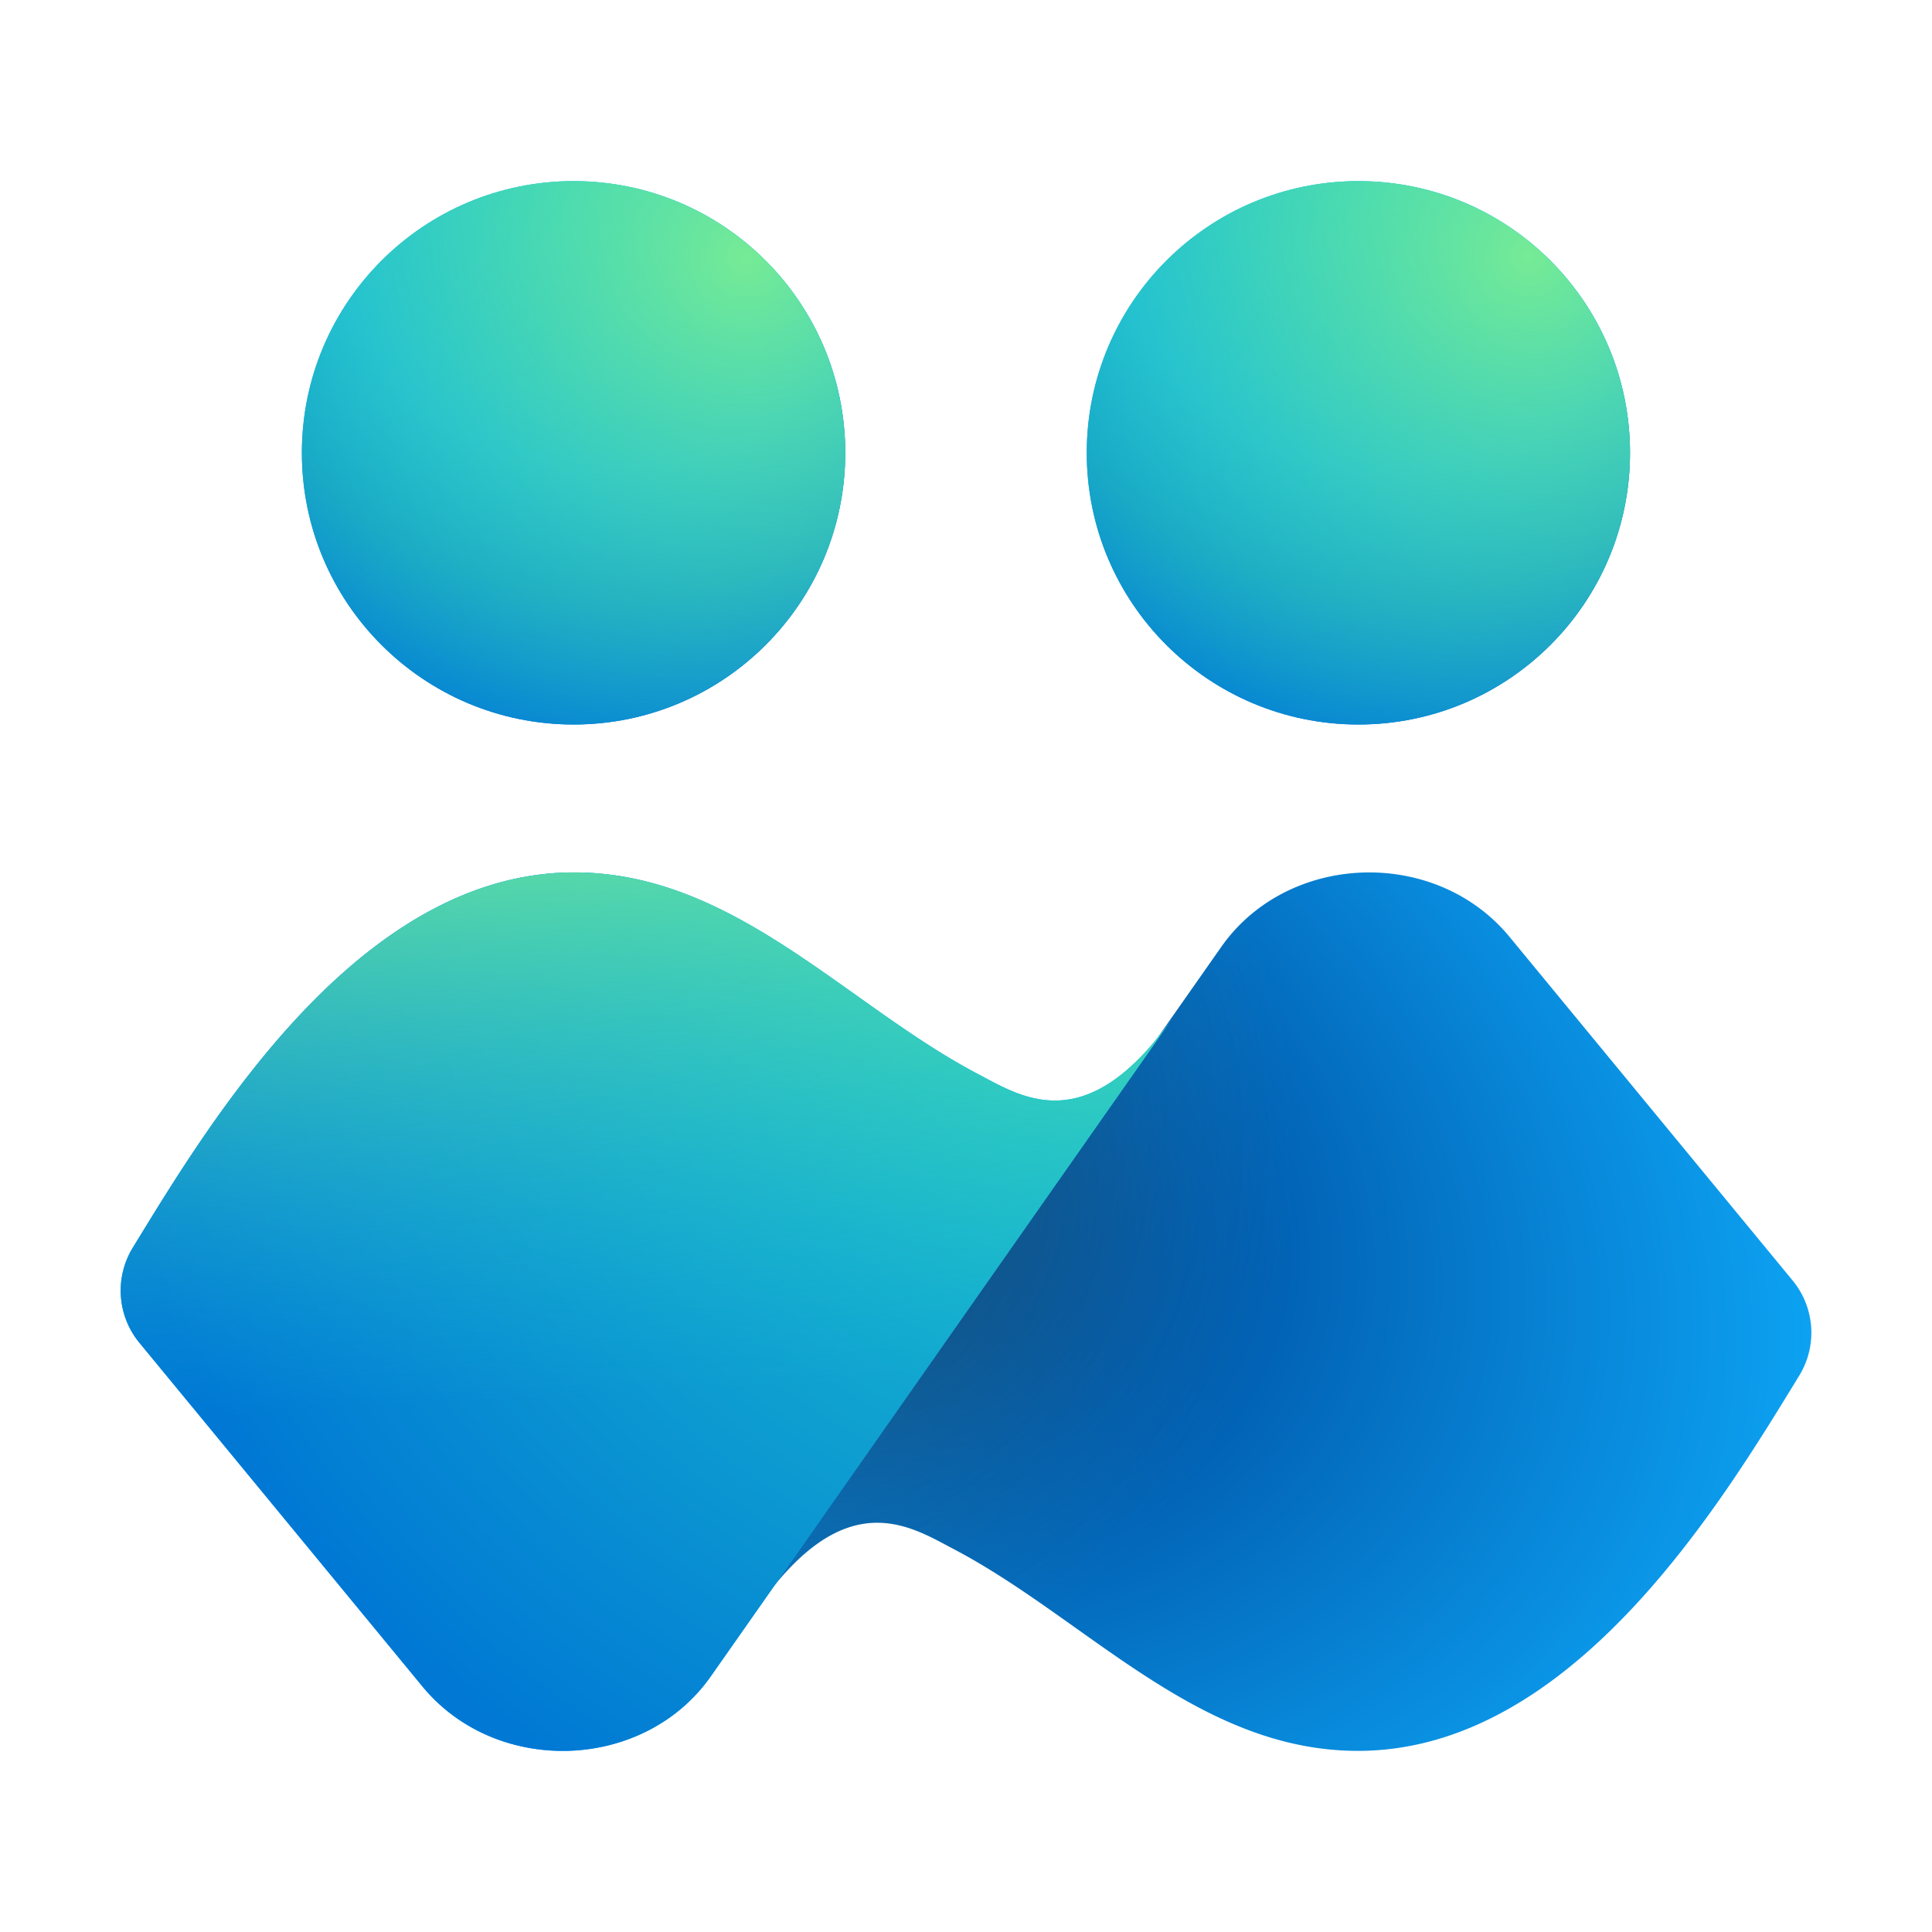 <svg xmlns="http://www.w3.org/2000/svg" width="200px" height="200px" viewBox="0 0 32 32"><g fill="none"><path fill="url(#fluentColorPeopleInterwoven320)" d="M22.492 29c3.549 0 6.022-4.112 7.302-6.204a1.36 1.36 0 0 0-.105-1.59l-4.686-5.688c-1.227-1.49-3.668-1.407-4.774.164l-1.43 2.039s-.947.921-1.5.921c-.554 0-3.553 2.45-3.553 2.45l-1.185 5.522c1.441-2.055 2.515-1.334 3.238-.955C17.99 26.81 19.842 29 22.492 29"></path><path fill="url(#fluentColorPeopleInterwoven321)" fill-opacity="0.5" d="M22.492 29c3.549 0 6.022-4.112 7.302-6.204a1.36 1.36 0 0 0-.105-1.59l-4.686-5.688c-1.227-1.49-3.668-1.407-4.774.164l-1.43 2.039s-.947.921-1.5.921c-.554 0-3.553 2.45-3.553 2.45l-1.185 5.522c1.441-2.055 2.515-1.334 3.238-.955C17.99 26.81 19.842 29 22.492 29"></path><path fill="url(#fluentColorPeopleInterwoven327)" d="M9.509 14.45c-3.549 0-6.022 4.112-7.302 6.204a1.36 1.36 0 0 0 .105 1.59l4.685 5.689c1.228 1.49 3.669 1.406 4.774-.165l7.668-10.932c-1.44 2.055-2.515 1.334-3.238.955c-2.19-1.15-4.043-3.341-6.692-3.341"></path><path fill="url(#fluentColorPeopleInterwoven322)" d="M9.509 14.45c-3.549 0-6.022 4.112-7.302 6.204a1.36 1.36 0 0 0 .105 1.59l4.685 5.689c1.228 1.49 3.669 1.406 4.774-.165l7.668-10.932c-1.44 2.055-2.515 1.334-3.238.955c-2.19-1.15-4.043-3.341-6.692-3.341"></path><path fill="url(#fluentColorPeopleInterwoven328)" d="M9.509 14.45c-3.549 0-6.022 4.112-7.302 6.204a1.36 1.36 0 0 0 .105 1.59l4.685 5.689c1.228 1.49 3.669 1.406 4.774-.165l7.668-10.932c-1.44 2.055-2.515 1.334-3.238.955c-2.19-1.15-4.043-3.341-6.692-3.341"></path><circle cx="9.5" cy="7.5" r="4.5" fill="url(#fluentColorPeopleInterwoven329)"></circle><circle cx="9.5" cy="7.5" r="4.5" fill="url(#fluentColorPeopleInterwoven323)"></circle><circle cx="9.5" cy="7.5" r="4.5" fill="url(#fluentColorPeopleInterwoven324)"></circle><ellipse cx="22.499" cy="7.5" fill="url(#fluentColorPeopleInterwoven32a)" rx="4.499" ry="4.5"></ellipse><ellipse cx="22.499" cy="7.5" fill="url(#fluentColorPeopleInterwoven325)" rx="4.499" ry="4.5"></ellipse><ellipse cx="22.499" cy="7.5" fill="url(#fluentColorPeopleInterwoven326)" rx="4.499" ry="4.5"></ellipse><defs><radialGradient id="fluentColorPeopleInterwoven320" cx="0" cy="0" r="1" gradientTransform="matrix(18.582 7.502 -5.24 12.98 12.581 19.118)" gradientUnits="userSpaceOnUse"><stop offset=".136" stop-color="#003580"></stop><stop offset=".366" stop-color="#0057aa"></stop><stop offset="1" stop-color="#0fafff"></stop></radialGradient><radialGradient id="fluentColorPeopleInterwoven321" cx="0" cy="0" r="1" gradientTransform="rotate(37.46 -21.74 26.112)scale(10.253 9.837)" gradientUnits="userSpaceOnUse"><stop stop-color="#76eb95"></stop><stop offset=".407" stop-color="#76eb95" stop-opacity="0.338"></stop><stop offset="1" stop-color="#76eb95" stop-opacity="0"></stop></radialGradient><radialGradient id="fluentColorPeopleInterwoven322" cx="0" cy="0" r="1" gradientTransform="rotate(111.85 4.356 13.878)scale(17.181 17.898)" gradientUnits="userSpaceOnUse"><stop stop-color="#2bdabe"></stop><stop offset=".443" stop-color="#13accf"></stop><stop offset="1" stop-color="#0078d4"></stop></radialGradient><radialGradient id="fluentColorPeopleInterwoven323" cx="0" cy="0" r="1" gradientTransform="rotate(113.199 4.06 4.83)scale(9.139)" gradientUnits="userSpaceOnUse"><stop stop-color="#2bdabe"></stop><stop offset=".518" stop-color="#16bbda"></stop><stop offset=".75" stop-color="#119fc5"></stop><stop offset="1" stop-color="#0078d4"></stop></radialGradient><radialGradient id="fluentColorPeopleInterwoven324" cx="0" cy="0" r="1" gradientTransform="matrix(6.955 -8.182 8.47 7.199 12.362 4.227)" gradientUnits="userSpaceOnUse"><stop stop-color="#76eb95"></stop><stop offset="1" stop-color="#16bbda" stop-opacity="0"></stop></radialGradient><radialGradient id="fluentColorPeopleInterwoven325" cx="0" cy="0" r="1" gradientTransform="matrix(-3.599 8.4 -8.398 -3.598 23.099 3)" gradientUnits="userSpaceOnUse"><stop stop-color="#2bdabe"></stop><stop offset=".518" stop-color="#16bbda"></stop><stop offset=".75" stop-color="#119fc5"></stop><stop offset="1" stop-color="#0078d4"></stop></radialGradient><radialGradient id="fluentColorPeopleInterwoven326" cx="0" cy="0" r="1" gradientTransform="matrix(6.953 -8.182 8.469 7.197 25.36 4.227)" gradientUnits="userSpaceOnUse"><stop stop-color="#76eb95"></stop><stop offset="1" stop-color="#16bbda" stop-opacity="0"></stop></radialGradient><linearGradient id="fluentColorPeopleInterwoven327" x1="17.695" x2="10.891" y1="14.45" y2="31.506" gradientUnits="userSpaceOnUse"><stop stop-color="#3bd5ff"></stop><stop offset="1" stop-color="#0095ff"></stop></linearGradient><linearGradient id="fluentColorPeopleInterwoven328" x1="9" x2="8.461" y1="23.189" y2="12.596" gradientUnits="userSpaceOnUse"><stop stop-color="#16bbda" stop-opacity="0"></stop><stop offset="1" stop-color="#76eb95"></stop></linearGradient><linearGradient id="fluentColorPeopleInterwoven329" x1="7.25" x2="11.596" y1="3" y2="11.587" gradientUnits="userSpaceOnUse"><stop stop-color="#3bd5ff"></stop><stop offset="1" stop-color="#006ee3"></stop></linearGradient><linearGradient id="fluentColorPeopleInterwoven32a" x1="20.249" x2="24.596" y1="3" y2="11.586" gradientUnits="userSpaceOnUse"><stop stop-color="#3bd5ff"></stop><stop offset="1" stop-color="#006ee3"></stop></linearGradient></defs></g></svg>